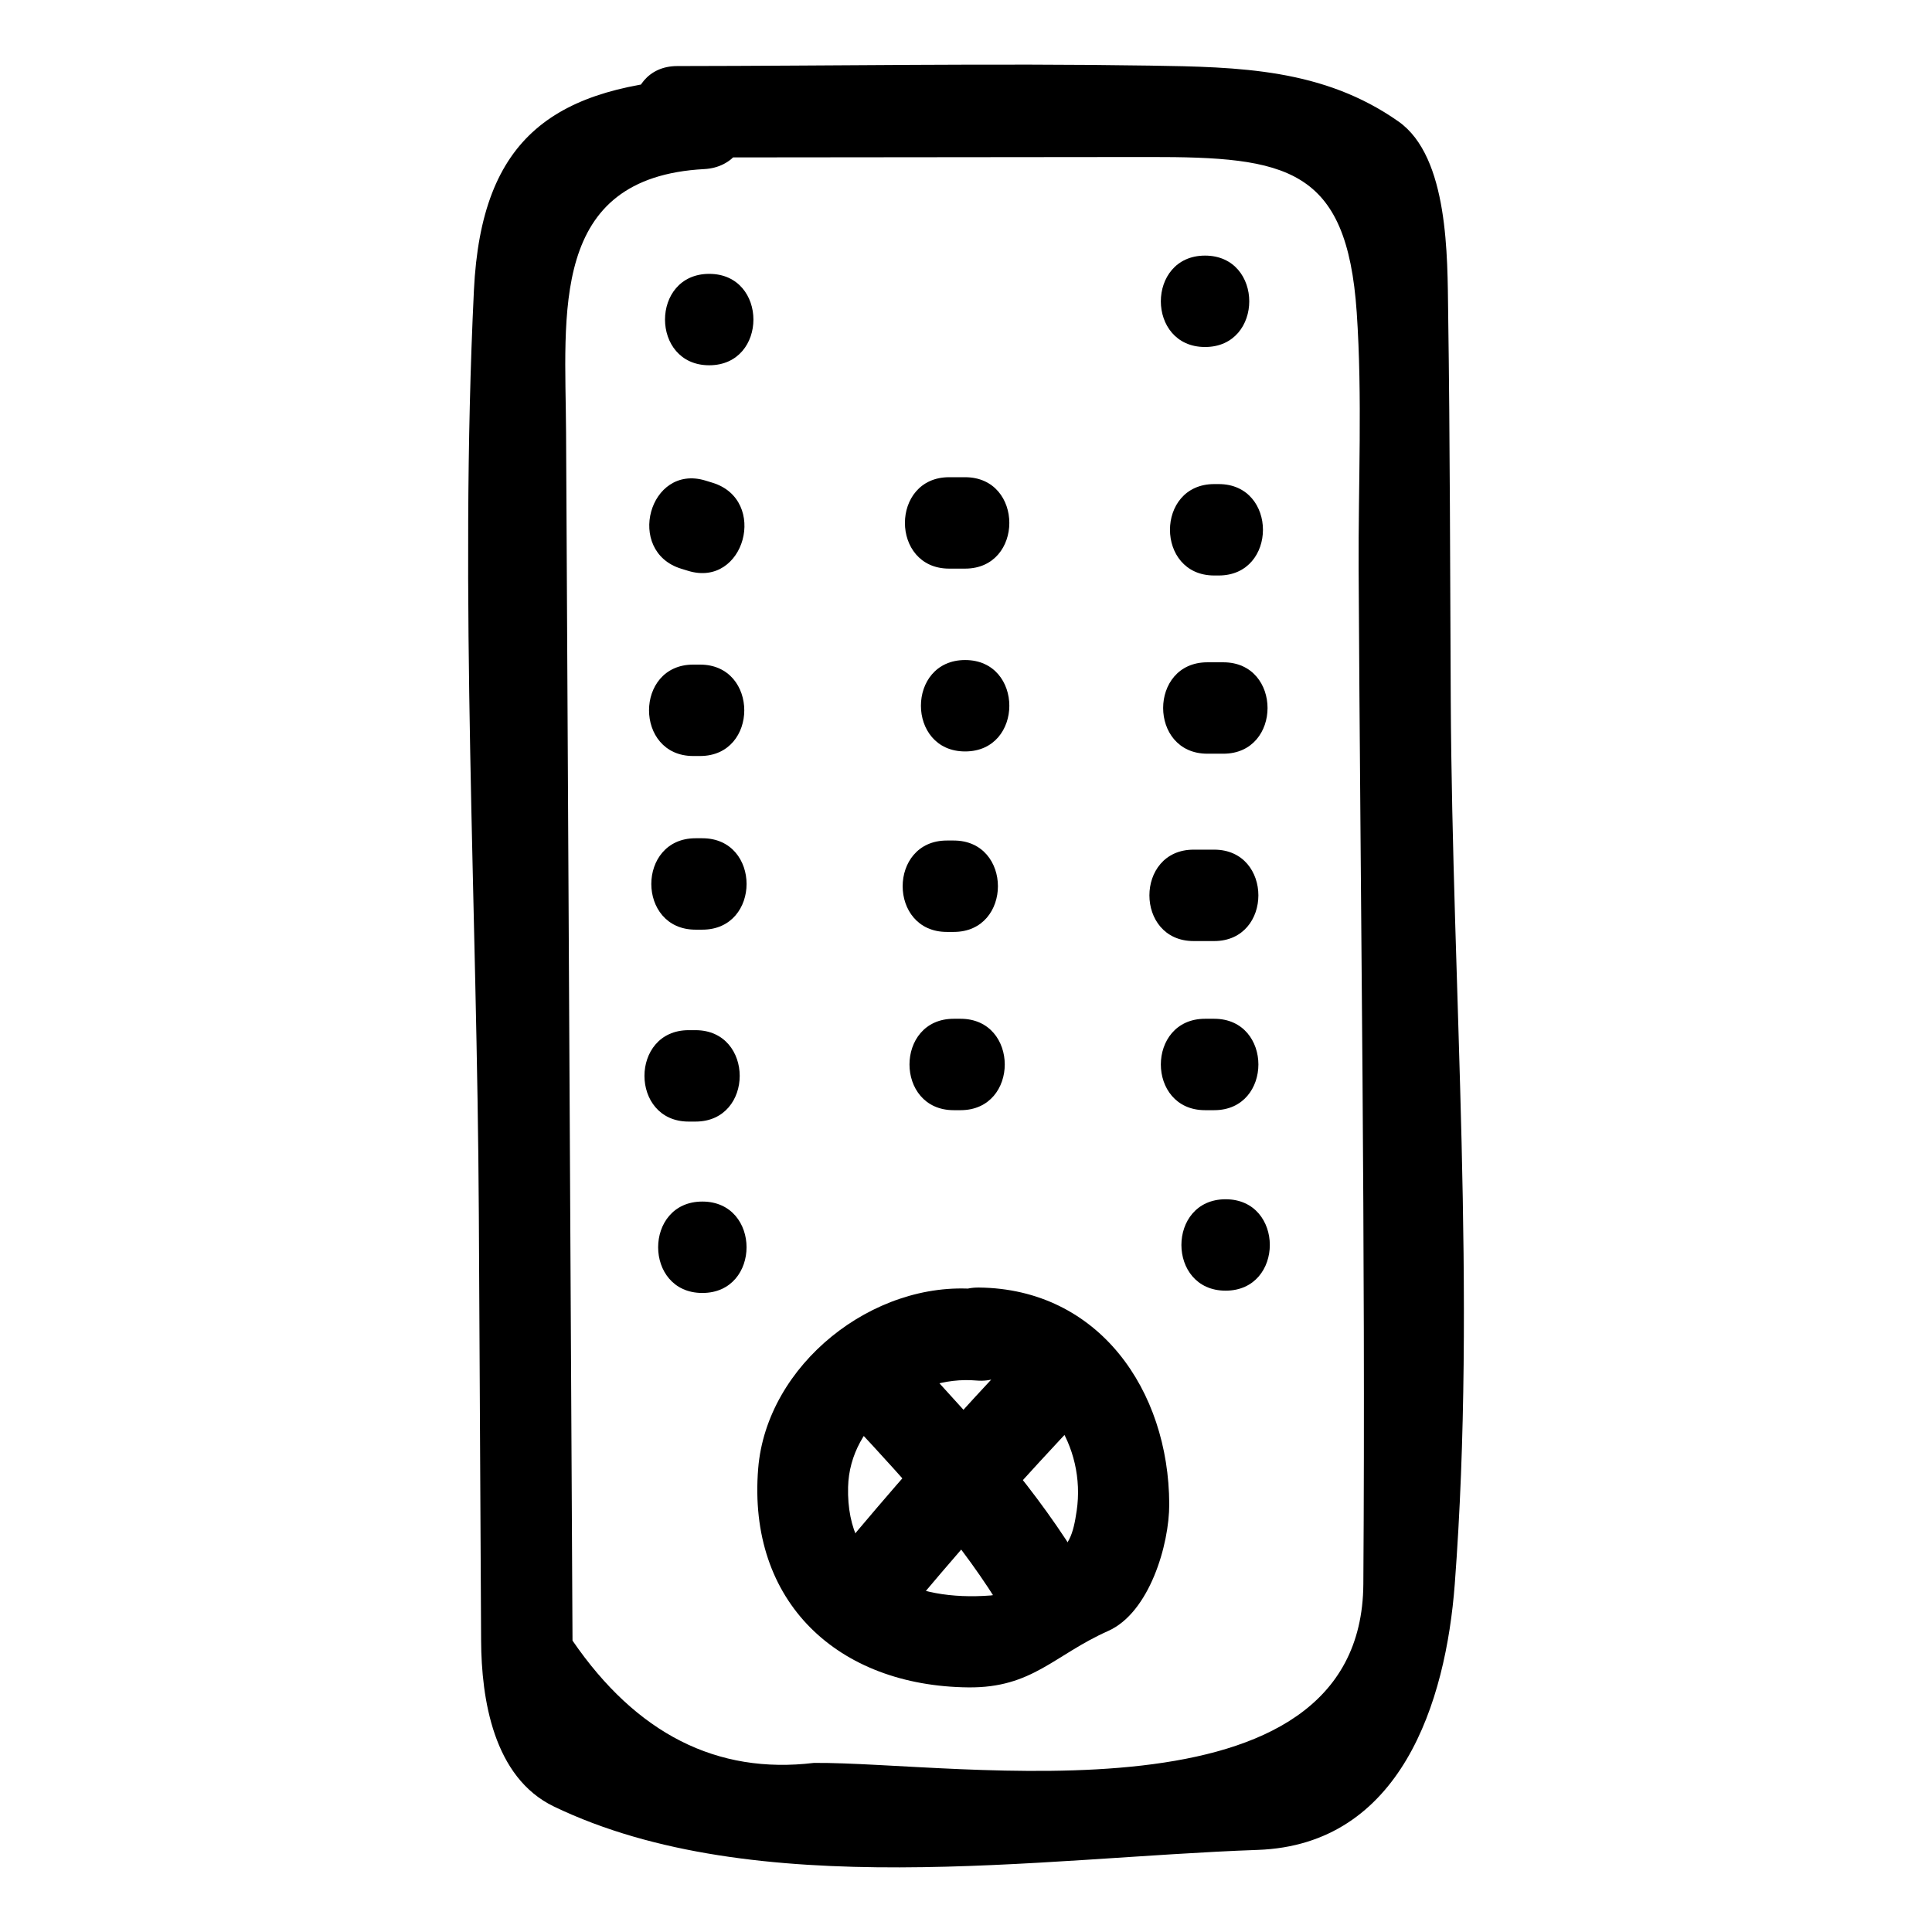 <?xml version="1.0" encoding="UTF-8"?>
<!-- Uploaded to: ICON Repo, www.iconrepo.com, Generator: ICON Repo Mixer Tools -->
<svg fill="#000000" width="800px" height="800px" version="1.1" viewBox="144 144 512 512" xmlns="http://www.w3.org/2000/svg">
 <g>
  <path d="m463.35 235.96c15.621 0 15.621-24.223 0-24.223-15.621 0-15.621 24.223 0 24.223z"/>
  <path d="m331.95 240.8c15.621 0 15.621-24.223 0-24.223-15.621 0-15.621 24.223 0 24.223z"/>
  <path d="m324.54 294.72c0.609 0.188 1.219 0.375 1.832 0.562 14.977 4.586 21.328-18.797 6.438-23.355-0.609-0.188-1.219-0.375-1.832-0.562-14.977-4.59-21.328 18.793-6.438 23.355z"/>
  <path d="m395.53 294.69h4.238c15.621 0 15.621-24.223 0-24.223h-4.238c-15.621 0.004-15.621 24.223 0 24.223z"/>
  <path d="m465.77 296.51h1.211c15.621 0 15.621-24.223 0-24.223h-1.211c-15.621 0-15.621 24.223 0 24.223z"/>
  <path d="m463.96 343.74h4.238c15.621 0 15.621-24.223 0-24.223h-4.238c-15.621 0-15.621 24.223 0 24.223z"/>
  <path d="m399.77 343.14c15.621 0 15.621-24.223 0-24.223-15.621 0-15.621 24.223 0 24.223z"/>
  <path d="m327.71 344.35h1.816c15.621 0 15.621-24.223 0-24.223h-1.816c-15.617 0-15.617 24.223 0 24.223z"/>
  <path d="m328.32 390.37h1.816c15.621 0 15.621-24.223 0-24.223h-1.816c-15.621 0.004-15.621 24.223 0 24.223z"/>
  <path d="m394.93 390.97h1.816c15.621 0 15.621-24.223 0-24.223h-1.816c-15.621 0.004-15.621 24.223 0 24.223z"/>
  <path d="m460.32 393.39h5.449c15.621 0 15.621-24.223 0-24.223h-5.449c-15.621 0.004-15.621 24.223 0 24.223z"/>
  <path d="m463.35 438.21h2.422c15.621 0 15.621-24.223 0-24.223h-2.422c-15.621 0-15.621 24.223 0 24.223z"/>
  <path d="m396.74 438.21h1.816c15.621 0 15.621-24.223 0-24.223h-1.816c-15.621 0-15.621 24.223 0 24.223z"/>
  <path d="m326.5 441.23h1.816c15.621 0 15.621-24.223 0-24.223h-1.816c-15.617 0-15.617 24.223 0 24.223z"/>
  <path d="m330.13 486.65c15.621 0 15.621-24.223 0-24.223-15.621 0.004-15.621 24.223 0 24.223z"/>
  <path d="m468.8 486.04c15.621 0 15.621-24.223 0-24.223-15.621 0.004-15.621 24.223 0 24.223z"/>
  <path d="m402.75 485.63c-27.375-2.379-55.582 19.996-57.824 47.535-2.883 35.414 21.137 57.656 55.707 58.008 16.969 0.172 22.707-8.574 37.043-14.953 10.93-4.863 16.219-22.891 16.184-33.629-0.105-30.117-18.656-57.062-50.457-57.379-15.625-0.156-15.609 24.066 0 24.223 17.719 0.176 28.418 18.121 25.93 34.918-0.891 6.012-1.949 10.098-7.41 12.523-4.812 2.141-10.383 9.555-15.469 9.945-20.211 1.543-38.27-5.988-37.703-28.758 0.426-17.125 17.527-29.645 34-28.211 15.566 1.352 15.438-22.883 0-24.223z"/>
  <path d="m369.95 521.36c14.723 15.836 29.219 31.695 40.301 50.371 7.961 13.418 28.902 1.242 20.914-12.227-12.109-20.406-27.996-37.969-44.086-55.273-10.66-11.457-27.75 5.711-17.129 17.129z"/>
  <path d="m413.13 502.73c-14.453 15.273-28.449 30.957-41.988 47.043-9.988 11.867 7.055 29.094 17.129 17.129 13.543-16.09 27.535-31.77 41.988-47.043 10.723-11.336-6.375-28.492-17.129-17.129z"/>
  <path d="m323.47 185.73c41.734-0.039 83.469-0.082 125.2-0.121 36.227-0.035 52.254 2.715 54.875 41.172 1.535 22.531 0.391 45.559 0.508 68.141 0.469 89.613 1.855 179.27 1.246 268.89-0.445 65.301-107.48 47.094-145.59 47.375-25.711 3.098-47.039-7.707-63.988-32.41-0.066-12.555-0.133-25.109-0.199-37.668-0.133-25.109-0.27-50.223-0.402-75.332-0.234-43.945-0.469-87.887-0.703-131.83-0.133-25.109-0.27-50.223-0.402-75.332-0.168-31.57-4.574-67.602 36.625-69.805 15.535-0.832 15.617-25.055 0-24.223-39.656 2.117-59.074 15.555-61.047 56.359-3.926 81.098 0.875 163.62 1.305 244.83 0.199 37.668 0.402 75.332 0.602 113 0.082 15.43 3.234 36.254 19.32 43.984 53.387 25.645 128.86 13.496 186.47 11.484 37.969-1.328 49.867-39.121 52.238-70.434 5.836-77.055-0.66-157.05-1.062-234.36-0.18-34.223-0.195-68.449-0.688-102.67-0.211-14.484 0.211-41.18-13.164-50.582-19.934-14.012-42.133-14.449-65.934-14.812-41.711-0.641-83.488 0.082-125.2 0.121-15.621 0.016-15.625 24.238-0.004 24.223z"/>
 </g>
</svg>